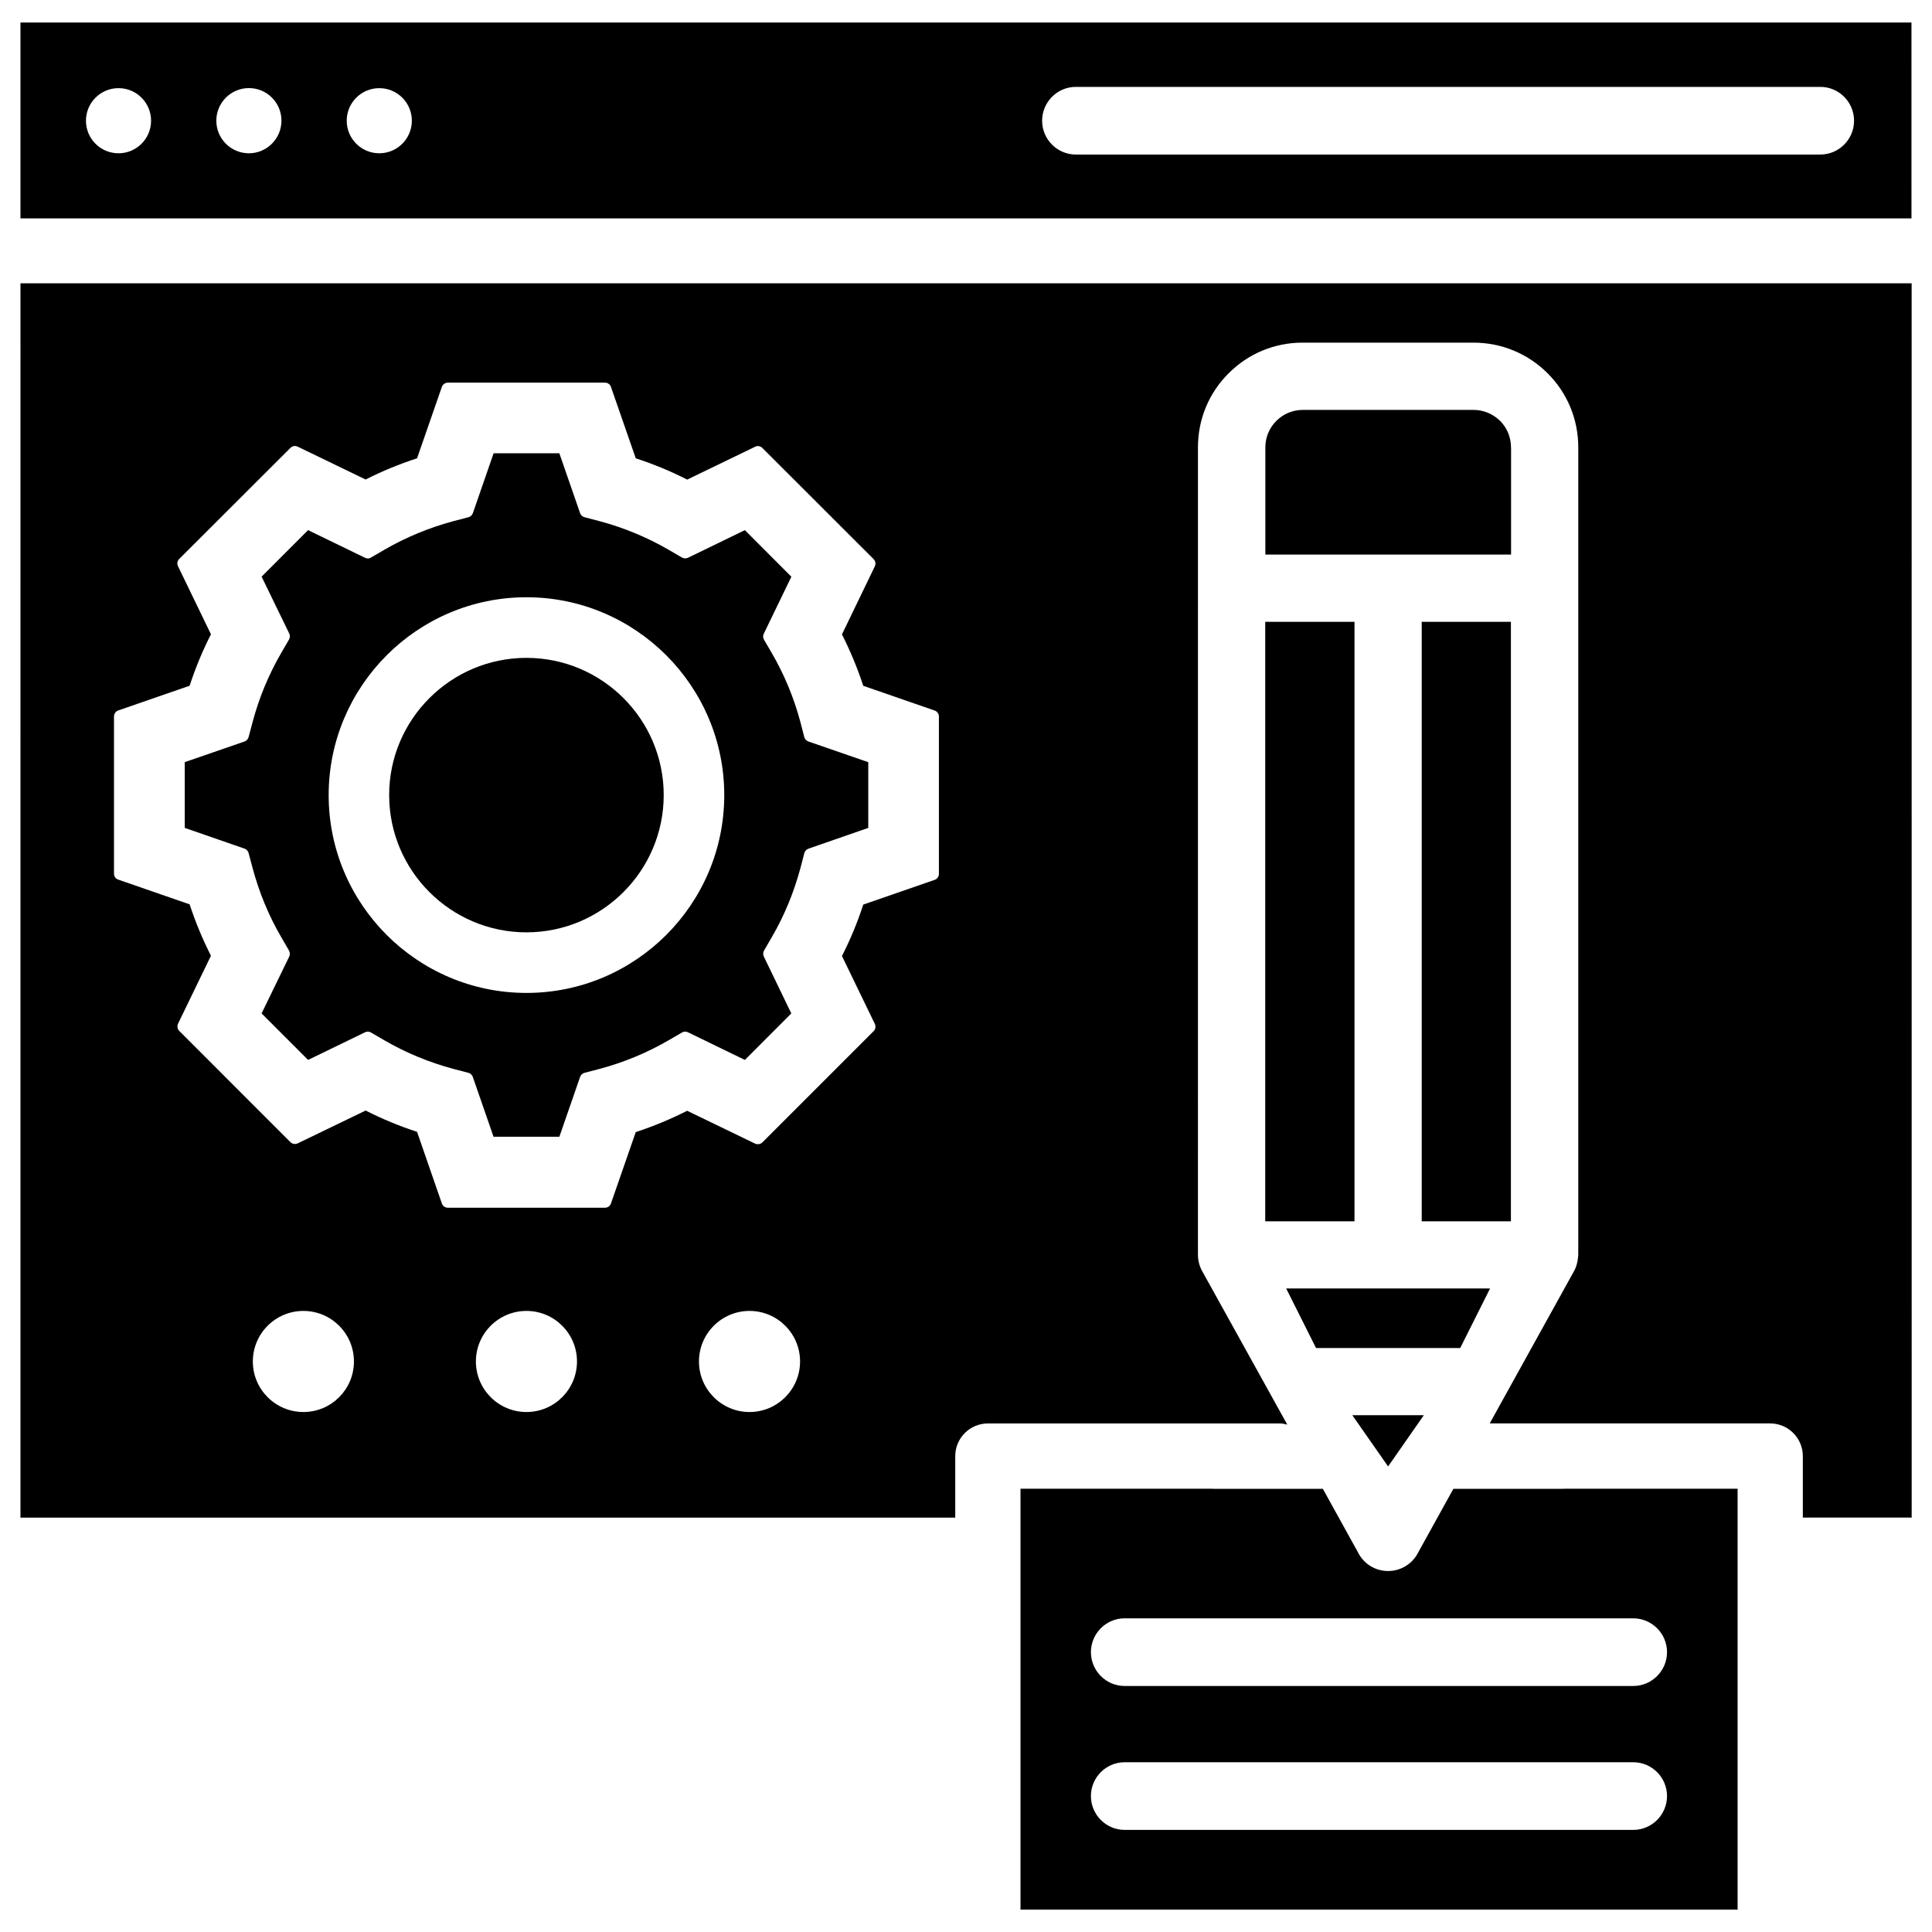 <?xml version="1.0" encoding="UTF-8"?>
<!-- Uploaded to: SVG Repo, www.svgrepo.com, Generator: SVG Repo Mixer Tools -->
<svg fill="#000000" width="800px" height="800px" version="1.1" viewBox="144 144 512 512" xmlns="http://www.w3.org/2000/svg">
 <g>
  <path d="m521.33 519.04h-18.957l9.488 13.582z"/>
  <path d="m530.97 501.24 7.914-15.785h-54.035l7.914 15.785z"/>
  <path d="m479.3 308.79h23.656v158.87h-23.656z"/>
  <path d="m520.77 308.79h23.637v158.87h-23.637z"/>
  <path d="m209.88 370.06 1.051 3.945c1.723 6.445 4.262 12.637 7.598 18.348l2.059 3.547c0.273 0.504 0.293 1.09 0.062 1.594l-7.328 15.074 12.324 12.324 15.094-7.328c0.484-0.25 1.09-0.23 1.574 0.062l3.527 2.059c5.731 3.316 11.922 5.879 18.367 7.598l3.926 1.027c0.523 0.125 0.965 0.547 1.156 1.07l5.5 15.871h17.445l5.5-15.871c0.188-0.523 0.629-0.945 1.156-1.07l3.945-1.027c6.465-1.723 12.637-4.281 18.348-7.598l3.547-2.059c0.504-0.293 1.07-0.316 1.574-0.062l15.094 7.328 12.301-12.324-7.289-15.09c-0.23-0.484-0.211-1.07 0.062-1.574l2.059-3.547c3.316-5.688 5.856-11.859 7.598-18.348l1.027-3.926c0.148-0.547 0.547-0.988 1.09-1.176l15.848-5.5v-17.422l-15.867-5.481c-0.543-0.191-0.941-0.629-1.09-1.176l-1.027-3.969c-1.723-6.465-4.285-12.637-7.602-18.324l-2.055-3.527c-0.273-0.504-0.297-1.094-0.043-1.574l7.305-15.094-12.324-12.344-15.09 7.328c-0.523 0.211-1.09 0.211-1.574-0.062l-3.527-2.059c-5.731-3.316-11.902-5.879-18.367-7.598l-3.926-1.031c-0.547-0.125-0.988-0.547-1.176-1.07l-5.5-15.871h-17.426l-5.5 15.871c-0.188 0.523-0.629 0.945-1.156 1.07l-3.945 1.027c-6.441 1.723-12.637 4.285-18.367 7.602l-3.527 2.055c-0.461 0.316-1.07 0.316-1.574 0.066l-15.094-7.328-12.32 12.324 7.328 15.074c0.23 0.504 0.211 1.09-0.062 1.594l-2.059 3.547c-3.336 5.731-5.879 11.902-7.598 18.348l-1.051 3.945c-0.148 0.547-0.547 0.984-1.07 1.176l-15.852 5.477v17.422l15.848 5.5c0.527 0.191 0.926 0.633 1.074 1.156zm73.637-67.781c28.906 0 52.418 23.531 52.418 52.438s-23.512 52.418-52.418 52.418-52.418-23.512-52.418-52.418c0.004-28.906 23.516-52.438 52.418-52.438z"/>
  <path d="m558.32 538.55h-29.156l-9.383 16.961c-0.355 0.715-0.922 1.512-1.594 2.203-1.66 1.68-3.969 2.625-6.32 2.625-3.402 0-6.465-1.891-7.977-4.934l-9.324-16.855h-29.156c-0.043 0-0.082-0.02-0.148-0.02h-50.82v111.53h190.04v-111.53h-45.992c-0.066-0.023-0.109 0.02-0.172 0.02zm18.516 90.391h-134.79c-4.934 0-8.941-4.031-8.941-8.965s4.008-8.965 8.941-8.965h134.79c4.934 0 8.941 4.031 8.941 8.965s-4.008 8.965-8.941 8.965zm8.941-47.105c0 4.934-4.008 8.965-8.941 8.965h-134.79c-4.934 0-8.941-4.031-8.941-8.965 0-4.934 4.008-8.965 8.941-8.965h134.79c4.934 0.023 8.941 4.031 8.941 8.965z"/>
  <path d="m544.43 262.56c0-2.664-1.027-5.164-2.898-7.031-1.891-1.848-4.387-2.898-7.031-2.898h-45.238c-2.664 0-5.164 1.051-7.012 2.898-1.891 1.891-2.918 4.367-2.918 7.031v28.402h65.117v-28.402z"/>
  <path d="m149.42 501.66v44.523h247.73v-16.289c0-4.785 3.883-8.668 8.668-8.668h77.543c0.547 0 1.195 0.211 1.785 0.316l-22.672-40.891c-0.25-0.461-1.008-2.035-1.008-4.113l0.004-213.98c0-7.43 2.875-14.402 8.125-19.629 5.246-5.246 12.195-8.125 19.566-8.125h0.105 45.219c7.41 0 14.402 2.875 19.648 8.125 5.246 5.227 8.125 12.195 8.125 19.629v213.95c-0.02 0.336-0.125 2.5-1.027 4.176l-22.441 40.535h74.312c4.785 0 8.668 3.883 8.668 8.668v16.289h28.844v-44.523l-0.008-282.57h-501.18zm74.98 16.539c-7.391 0-13.395-6.004-13.395-13.395s6.004-13.395 13.395-13.395c7.391 0 13.395 6.004 13.395 13.395s-5.984 13.395-13.395 13.395zm59.113 0c-7.391 0-13.395-6.004-13.395-13.395s6.004-13.395 13.395-13.395 13.395 6.004 13.395 13.395-6.004 13.395-13.395 13.395zm59.117 0c-7.391 0-13.395-6.004-13.395-13.395s6.004-13.395 13.395-13.395 13.395 6.004 13.395 13.395c-0.004 7.391-6.008 13.395-13.395 13.395zm-168.42-184.33c0-0.715 0.461-1.363 1.133-1.594l18.914-6.551c1.531-4.703 3.422-9.277 5.648-13.625l-8.734-18.055c-0.316-0.629-0.188-1.406 0.316-1.91l29.473-29.43c0.504-0.523 1.258-0.652 1.93-0.336l18.012 8.711c4.285-2.184 8.859-4.07 13.625-5.625l6.57-18.914c0.23-0.672 0.883-1.133 1.574-1.133h41.668c0.715 0 1.363 0.461 1.574 1.133l6.57 18.914c4.746 1.555 9.32 3.441 13.625 5.648l18.012-8.711c0.629-0.336 1.406-0.188 1.93 0.336l29.473 29.453c0.504 0.504 0.629 1.258 0.316 1.91l-8.711 18.031c2.203 4.344 4.113 8.941 5.648 13.625l18.914 6.551c0.672 0.23 1.133 0.883 1.133 1.594v41.691c0 0.715-0.461 1.363-1.133 1.594l-18.914 6.551c-1.531 4.703-3.422 9.277-5.648 13.625l8.711 17.988c0.316 0.652 0.188 1.426-0.316 1.93l-29.473 29.473c-0.504 0.504-1.301 0.609-1.93 0.336l-18.012-8.711c-4.305 2.184-8.879 4.094-13.625 5.648l-6.57 18.914c-0.23 0.672-0.883 1.133-1.574 1.133l-41.668-0.004c-0.715 0-1.363-0.461-1.574-1.133l-6.57-18.977c-4.746-1.555-9.32-3.441-13.625-5.648l-18.012 8.711c-0.652 0.293-1.426 0.168-1.93-0.336l-29.453-29.473c-0.504-0.504-0.629-1.258-0.316-1.93l8.711-17.988c-2.203-4.344-4.113-8.941-5.648-13.625l-18.914-6.551c-0.668-0.211-1.129-0.84-1.129-1.574z"/>
  <path d="m149.42 149.96v51.914h501.14l-0.004-51.914zm25.988 34.66c-4.766 0-8.629-3.863-8.629-8.629 0-4.766 3.863-8.629 8.629-8.629s8.629 3.863 8.629 8.629c-0.004 4.766-3.867 8.629-8.629 8.629zm34.551 0c-4.766 0-8.629-3.863-8.629-8.629 0-4.766 3.863-8.648 8.629-8.648s8.629 3.863 8.629 8.629-3.863 8.648-8.629 8.648zm34.555 0c-4.766 0-8.629-3.863-8.629-8.629 0-4.766 3.863-8.629 8.629-8.629s8.629 3.863 8.629 8.629c-0.004 4.766-3.863 8.629-8.629 8.629zm381.89 0.336h-197.29c-4.934 0-8.941-4.031-8.941-8.965 0-4.934 4.008-8.965 8.941-8.965h197.29c4.934 0 8.941 4.031 8.941 8.965 0 4.934-4.008 8.965-8.941 8.965z"/>
  <path d="m283.51 391.08c20.047 0 36.379-16.312 36.379-36.379 0.004-20.07-16.328-36.359-36.379-36.359-20.047 0-36.379 16.309-36.379 36.359 0 20.047 16.312 36.379 36.379 36.379z"/>
 </g>
</svg>